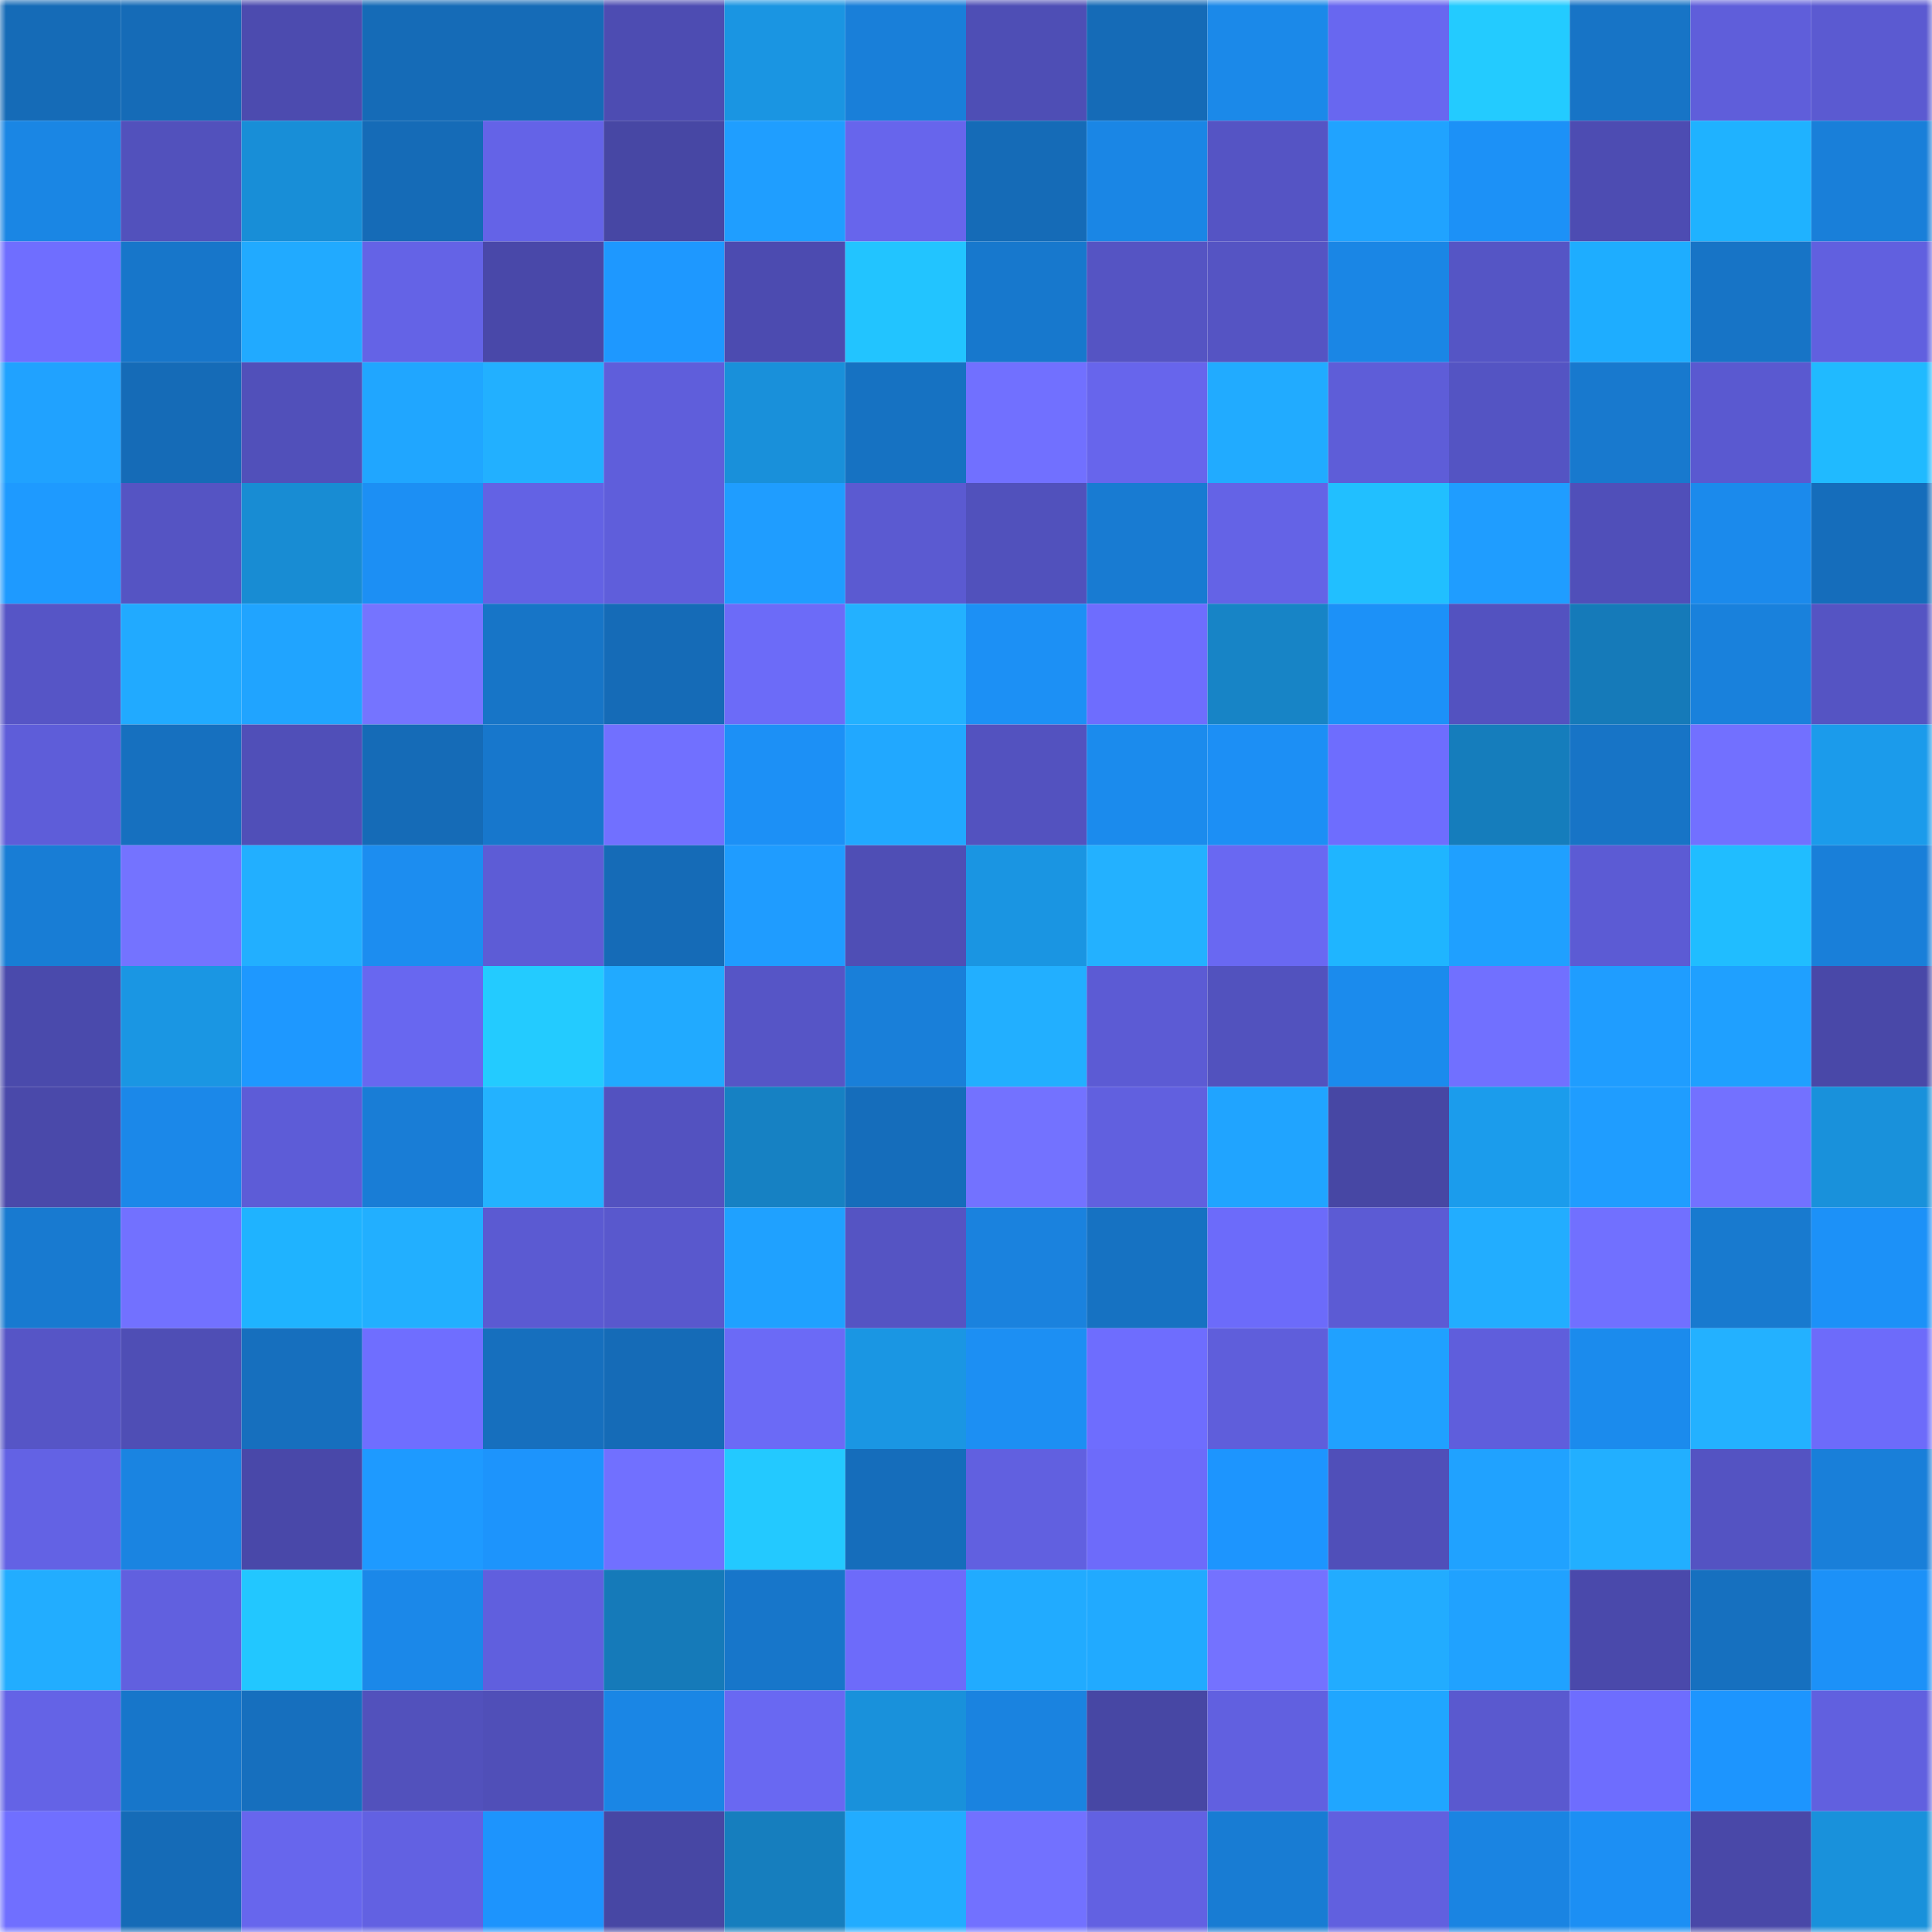 <svg viewBox="0 0 160 160" fill="none" role="img" xmlns="http://www.w3.org/2000/svg" width="240" height="240" name="ens%2Cjacquelline.eth"><mask id="145702100" mask-type="alpha" maskUnits="userSpaceOnUse" x="0" y="0" width="160" height="160"><rect width="160" height="160" fill="#FFFFFF"></rect></mask><g mask="url(#145702100)"><rect x="0" y="0" width="10" height="10" fill="#156bb7"></rect><rect x="10" y="0" width="10" height="10" fill="#156bb7"></rect><rect x="20" y="0" width="10" height="10" fill="#4c4baf"></rect><rect x="30" y="0" width="10" height="10" fill="#156bb7"></rect><rect x="40" y="0" width="10" height="10" fill="#156bb7"></rect><rect x="50" y="0" width="10" height="10" fill="#4d4cb2"></rect><rect x="60" y="0" width="10" height="10" fill="#1a95e2"></rect><rect x="70" y="0" width="10" height="10" fill="#197fd9"></rect><rect x="80" y="0" width="10" height="10" fill="#4e4eb5"></rect><rect x="90" y="0" width="10" height="10" fill="#156bb7"></rect><rect x="100" y="0" width="10" height="10" fill="#1b89e9"></rect><rect x="110" y="0" width="10" height="10" fill="#6867f0"></rect><rect x="120" y="0" width="10" height="10" fill="#23cbff"></rect><rect x="130" y="0" width="10" height="10" fill="#1774c6"></rect><rect x="140" y="0" width="10" height="10" fill="#5f5eda"></rect><rect x="150" y="0" width="10" height="10" fill="#5b5ad1"></rect><rect x="0" y="10" width="10" height="10" fill="#1a86e4"></rect><rect x="10" y="10" width="10" height="10" fill="#5251bc"></rect><rect x="20" y="10" width="10" height="10" fill="#188ed7"></rect><rect x="30" y="10" width="10" height="10" fill="#156bb7"></rect><rect x="40" y="10" width="10" height="10" fill="#6463e7"></rect><rect x="50" y="10" width="10" height="10" fill="#4747a4"></rect><rect x="60" y="10" width="10" height="10" fill="#1f9eff"></rect><rect x="70" y="10" width="10" height="10" fill="#6765ec"></rect><rect x="80" y="10" width="10" height="10" fill="#156bb7"></rect><rect x="90" y="10" width="10" height="10" fill="#1a86e5"></rect><rect x="100" y="10" width="10" height="10" fill="#5554c4"></rect><rect x="110" y="10" width="10" height="10" fill="#20a3ff"></rect><rect x="120" y="10" width="10" height="10" fill="#1c91f7"></rect><rect x="130" y="10" width="10" height="10" fill="#4d4cb2"></rect><rect x="140" y="10" width="10" height="10" fill="#1fb2ff"></rect><rect x="150" y="10" width="10" height="10" fill="#197fd9"></rect><rect x="0" y="20" width="10" height="10" fill="#6f6eff"></rect><rect x="10" y="20" width="10" height="10" fill="#1776ca"></rect><rect x="20" y="20" width="10" height="10" fill="#21aaff"></rect><rect x="30" y="20" width="10" height="10" fill="#6463e6"></rect><rect x="40" y="20" width="10" height="10" fill="#4948a9"></rect><rect x="50" y="20" width="10" height="10" fill="#1e98ff"></rect><rect x="60" y="20" width="10" height="10" fill="#4c4bb0"></rect><rect x="70" y="20" width="10" height="10" fill="#22c4ff"></rect><rect x="80" y="20" width="10" height="10" fill="#1778cd"></rect><rect x="90" y="20" width="10" height="10" fill="#5554c3"></rect><rect x="100" y="20" width="10" height="10" fill="#5554c3"></rect><rect x="110" y="20" width="10" height="10" fill="#1a86e5"></rect><rect x="120" y="20" width="10" height="10" fill="#5555c5"></rect><rect x="130" y="20" width="10" height="10" fill="#1eadff"></rect><rect x="140" y="20" width="10" height="10" fill="#1774c6"></rect><rect x="150" y="20" width="10" height="10" fill="#6160df"></rect><rect x="0" y="30" width="10" height="10" fill="#20a2ff"></rect><rect x="10" y="30" width="10" height="10" fill="#156bb7"></rect><rect x="20" y="30" width="10" height="10" fill="#5150ba"></rect><rect x="30" y="30" width="10" height="10" fill="#20a6ff"></rect><rect x="40" y="30" width="10" height="10" fill="#22b0ff"></rect><rect x="50" y="30" width="10" height="10" fill="#5f5edb"></rect><rect x="60" y="30" width="10" height="10" fill="#1990da"></rect><rect x="70" y="30" width="10" height="10" fill="#1672c2"></rect><rect x="80" y="30" width="10" height="10" fill="#7170ff"></rect><rect x="90" y="30" width="10" height="10" fill="#6765ec"></rect><rect x="100" y="30" width="10" height="10" fill="#21abff"></rect><rect x="110" y="30" width="10" height="10" fill="#5e5dd8"></rect><rect x="120" y="30" width="10" height="10" fill="#5454c3"></rect><rect x="130" y="30" width="10" height="10" fill="#1879ce"></rect><rect x="140" y="30" width="10" height="10" fill="#5a59d0"></rect><rect x="150" y="30" width="10" height="10" fill="#20baff"></rect><rect x="0" y="40" width="10" height="10" fill="#1e9aff"></rect><rect x="10" y="40" width="10" height="10" fill="#5554c3"></rect><rect x="20" y="40" width="10" height="10" fill="#188cd3"></rect><rect x="30" y="40" width="10" height="10" fill="#1c8ff4"></rect><rect x="40" y="40" width="10" height="10" fill="#6362e4"></rect><rect x="50" y="40" width="10" height="10" fill="#5f5edb"></rect><rect x="60" y="40" width="10" height="10" fill="#1f9dff"></rect><rect x="70" y="40" width="10" height="10" fill="#5b5ad1"></rect><rect x="80" y="40" width="10" height="10" fill="#5151bc"></rect><rect x="90" y="40" width="10" height="10" fill="#187bd2"></rect><rect x="100" y="40" width="10" height="10" fill="#6463e6"></rect><rect x="110" y="40" width="10" height="10" fill="#21bfff"></rect><rect x="120" y="40" width="10" height="10" fill="#1f9dff"></rect><rect x="130" y="40" width="10" height="10" fill="#504fb9"></rect><rect x="140" y="40" width="10" height="10" fill="#1b8aec"></rect><rect x="150" y="40" width="10" height="10" fill="#156dbb"></rect><rect x="0" y="50" width="10" height="10" fill="#5655c6"></rect><rect x="10" y="50" width="10" height="10" fill="#21aaff"></rect><rect x="20" y="50" width="10" height="10" fill="#20a4ff"></rect><rect x="30" y="50" width="10" height="10" fill="#7574ff"></rect><rect x="40" y="50" width="10" height="10" fill="#1775c7"></rect><rect x="50" y="50" width="10" height="10" fill="#156bb7"></rect><rect x="60" y="50" width="10" height="10" fill="#6c6bf8"></rect><rect x="70" y="50" width="10" height="10" fill="#23b1ff"></rect><rect x="80" y="50" width="10" height="10" fill="#1c90f5"></rect><rect x="90" y="50" width="10" height="10" fill="#6e6dfe"></rect><rect x="100" y="50" width="10" height="10" fill="#1784c6"></rect><rect x="110" y="50" width="10" height="10" fill="#1c91f8"></rect><rect x="120" y="50" width="10" height="10" fill="#5352c0"></rect><rect x="130" y="50" width="10" height="10" fill="#157ab9"></rect><rect x="140" y="50" width="10" height="10" fill="#1981dc"></rect><rect x="150" y="50" width="10" height="10" fill="#5554c3"></rect><rect x="0" y="60" width="10" height="10" fill="#5e5dd9"></rect><rect x="10" y="60" width="10" height="10" fill="#1670bf"></rect><rect x="20" y="60" width="10" height="10" fill="#504fb8"></rect><rect x="30" y="60" width="10" height="10" fill="#156bb7"></rect><rect x="40" y="60" width="10" height="10" fill="#1777cc"></rect><rect x="50" y="60" width="10" height="10" fill="#7170ff"></rect><rect x="60" y="60" width="10" height="10" fill="#1c90f6"></rect><rect x="70" y="60" width="10" height="10" fill="#21a8ff"></rect><rect x="80" y="60" width="10" height="10" fill="#5352bf"></rect><rect x="90" y="60" width="10" height="10" fill="#1b8bed"></rect><rect x="100" y="60" width="10" height="10" fill="#1c8ff5"></rect><rect x="110" y="60" width="10" height="10" fill="#6e6dfe"></rect><rect x="120" y="60" width="10" height="10" fill="#157dbc"></rect><rect x="130" y="60" width="10" height="10" fill="#1774c6"></rect><rect x="140" y="60" width="10" height="10" fill="#7270ff"></rect><rect x="150" y="60" width="10" height="10" fill="#1b9beb"></rect><rect x="0" y="70" width="10" height="10" fill="#187dd5"></rect><rect x="10" y="70" width="10" height="10" fill="#7473ff"></rect><rect x="20" y="70" width="10" height="10" fill="#22afff"></rect><rect x="30" y="70" width="10" height="10" fill="#1c8df0"></rect><rect x="40" y="70" width="10" height="10" fill="#5d5cd6"></rect><rect x="50" y="70" width="10" height="10" fill="#156bb7"></rect><rect x="60" y="70" width="10" height="10" fill="#1f9cff"></rect><rect x="70" y="70" width="10" height="10" fill="#4f4eb5"></rect><rect x="80" y="70" width="10" height="10" fill="#1a95e2"></rect><rect x="90" y="70" width="10" height="10" fill="#23b1ff"></rect><rect x="100" y="70" width="10" height="10" fill="#6968f2"></rect><rect x="110" y="70" width="10" height="10" fill="#1fb5ff"></rect><rect x="120" y="70" width="10" height="10" fill="#1fa0ff"></rect><rect x="130" y="70" width="10" height="10" fill="#5c5bd4"></rect><rect x="140" y="70" width="10" height="10" fill="#20bdff"></rect><rect x="150" y="70" width="10" height="10" fill="#197fd9"></rect><rect x="0" y="80" width="10" height="10" fill="#4a4aac"></rect><rect x="10" y="80" width="10" height="10" fill="#1a96e3"></rect><rect x="20" y="80" width="10" height="10" fill="#1e98ff"></rect><rect x="30" y="80" width="10" height="10" fill="#6867f0"></rect><rect x="40" y="80" width="10" height="10" fill="#23cbff"></rect><rect x="50" y="80" width="10" height="10" fill="#21aaff"></rect><rect x="60" y="80" width="10" height="10" fill="#5655c6"></rect><rect x="70" y="80" width="10" height="10" fill="#197fd9"></rect><rect x="80" y="80" width="10" height="10" fill="#22afff"></rect><rect x="90" y="80" width="10" height="10" fill="#5c5bd4"></rect><rect x="100" y="80" width="10" height="10" fill="#5252be"></rect><rect x="110" y="80" width="10" height="10" fill="#1b8bed"></rect><rect x="120" y="80" width="10" height="10" fill="#7170ff"></rect><rect x="130" y="80" width="10" height="10" fill="#1f9dff"></rect><rect x="140" y="80" width="10" height="10" fill="#1fa0ff"></rect><rect x="150" y="80" width="10" height="10" fill="#4948a8"></rect><rect x="0" y="90" width="10" height="10" fill="#4a49aa"></rect><rect x="10" y="90" width="10" height="10" fill="#1b88e9"></rect><rect x="20" y="90" width="10" height="10" fill="#5d5cd7"></rect><rect x="30" y="90" width="10" height="10" fill="#197dd6"></rect><rect x="40" y="90" width="10" height="10" fill="#23b2ff"></rect><rect x="50" y="90" width="10" height="10" fill="#5352c0"></rect><rect x="60" y="90" width="10" height="10" fill="#1681c3"></rect><rect x="70" y="90" width="10" height="10" fill="#156dbb"></rect><rect x="80" y="90" width="10" height="10" fill="#7372ff"></rect><rect x="90" y="90" width="10" height="10" fill="#6160df"></rect><rect x="100" y="90" width="10" height="10" fill="#20a4ff"></rect><rect x="110" y="90" width="10" height="10" fill="#4747a4"></rect><rect x="120" y="90" width="10" height="10" fill="#1b9cec"></rect><rect x="130" y="90" width="10" height="10" fill="#1f9dff"></rect><rect x="140" y="90" width="10" height="10" fill="#7371ff"></rect><rect x="150" y="90" width="10" height="10" fill="#1991db"></rect><rect x="0" y="100" width="10" height="10" fill="#187ad0"></rect><rect x="10" y="100" width="10" height="10" fill="#7271ff"></rect><rect x="20" y="100" width="10" height="10" fill="#1fb3ff"></rect><rect x="30" y="100" width="10" height="10" fill="#22afff"></rect><rect x="40" y="100" width="10" height="10" fill="#5b5ad2"></rect><rect x="50" y="100" width="10" height="10" fill="#5958cd"></rect><rect x="60" y="100" width="10" height="10" fill="#1fa1ff"></rect><rect x="70" y="100" width="10" height="10" fill="#5554c3"></rect><rect x="80" y="100" width="10" height="10" fill="#1a82de"></rect><rect x="90" y="100" width="10" height="10" fill="#1672c2"></rect><rect x="100" y="100" width="10" height="10" fill="#6c6bfa"></rect><rect x="110" y="100" width="10" height="10" fill="#5c5bd4"></rect><rect x="120" y="100" width="10" height="10" fill="#22adff"></rect><rect x="130" y="100" width="10" height="10" fill="#7170ff"></rect><rect x="140" y="100" width="10" height="10" fill="#187acf"></rect><rect x="150" y="100" width="10" height="10" fill="#1c91f8"></rect><rect x="0" y="110" width="10" height="10" fill="#5655c6"></rect><rect x="10" y="110" width="10" height="10" fill="#4f4eb5"></rect><rect x="20" y="110" width="10" height="10" fill="#166fbe"></rect><rect x="30" y="110" width="10" height="10" fill="#6f6eff"></rect><rect x="40" y="110" width="10" height="10" fill="#166fbe"></rect><rect x="50" y="110" width="10" height="10" fill="#156bb7"></rect><rect x="60" y="110" width="10" height="10" fill="#6b6af6"></rect><rect x="70" y="110" width="10" height="10" fill="#1a96e3"></rect><rect x="80" y="110" width="10" height="10" fill="#1c8ff3"></rect><rect x="90" y="110" width="10" height="10" fill="#6e6dfe"></rect><rect x="100" y="110" width="10" height="10" fill="#5f5edb"></rect><rect x="110" y="110" width="10" height="10" fill="#20a1ff"></rect><rect x="120" y="110" width="10" height="10" fill="#5f5edc"></rect><rect x="130" y="110" width="10" height="10" fill="#1b8bed"></rect><rect x="140" y="110" width="10" height="10" fill="#23b1ff"></rect><rect x="150" y="110" width="10" height="10" fill="#6d6bfa"></rect><rect x="0" y="120" width="10" height="10" fill="#6362e4"></rect><rect x="10" y="120" width="10" height="10" fill="#1a84e1"></rect><rect x="20" y="120" width="10" height="10" fill="#4948a9"></rect><rect x="30" y="120" width="10" height="10" fill="#1e9aff"></rect><rect x="40" y="120" width="10" height="10" fill="#1d94fc"></rect><rect x="50" y="120" width="10" height="10" fill="#7170ff"></rect><rect x="60" y="120" width="10" height="10" fill="#23c9ff"></rect><rect x="70" y="120" width="10" height="10" fill="#156dbb"></rect><rect x="80" y="120" width="10" height="10" fill="#6160e0"></rect><rect x="90" y="120" width="10" height="10" fill="#6d6bfa"></rect><rect x="100" y="120" width="10" height="10" fill="#1d95fe"></rect><rect x="110" y="120" width="10" height="10" fill="#504fb9"></rect><rect x="120" y="120" width="10" height="10" fill="#20a2ff"></rect><rect x="130" y="120" width="10" height="10" fill="#22afff"></rect><rect x="140" y="120" width="10" height="10" fill="#5453c2"></rect><rect x="150" y="120" width="10" height="10" fill="#197fd9"></rect><rect x="0" y="130" width="10" height="10" fill="#22adff"></rect><rect x="10" y="130" width="10" height="10" fill="#6160df"></rect><rect x="20" y="130" width="10" height="10" fill="#22c7ff"></rect><rect x="30" y="130" width="10" height="10" fill="#1b88e9"></rect><rect x="40" y="130" width="10" height="10" fill="#605fde"></rect><rect x="50" y="130" width="10" height="10" fill="#157ab9"></rect><rect x="60" y="130" width="10" height="10" fill="#1776ca"></rect><rect x="70" y="130" width="10" height="10" fill="#6d6bfa"></rect><rect x="80" y="130" width="10" height="10" fill="#21abff"></rect><rect x="90" y="130" width="10" height="10" fill="#21aaff"></rect><rect x="100" y="130" width="10" height="10" fill="#7472ff"></rect><rect x="110" y="130" width="10" height="10" fill="#22acff"></rect><rect x="120" y="130" width="10" height="10" fill="#20a2ff"></rect><rect x="130" y="130" width="10" height="10" fill="#4a49ab"></rect><rect x="140" y="130" width="10" height="10" fill="#1670bf"></rect><rect x="150" y="130" width="10" height="10" fill="#1c91f8"></rect><rect x="0" y="140" width="10" height="10" fill="#6463e6"></rect><rect x="10" y="140" width="10" height="10" fill="#1776ca"></rect><rect x="20" y="140" width="10" height="10" fill="#166fbe"></rect><rect x="30" y="140" width="10" height="10" fill="#5251bc"></rect><rect x="40" y="140" width="10" height="10" fill="#504fb8"></rect><rect x="50" y="140" width="10" height="10" fill="#1a86e5"></rect><rect x="60" y="140" width="10" height="10" fill="#6968f2"></rect><rect x="70" y="140" width="10" height="10" fill="#1991db"></rect><rect x="80" y="140" width="10" height="10" fill="#1a83e0"></rect><rect x="90" y="140" width="10" height="10" fill="#4747a4"></rect><rect x="100" y="140" width="10" height="10" fill="#6160e0"></rect><rect x="110" y="140" width="10" height="10" fill="#20a6ff"></rect><rect x="120" y="140" width="10" height="10" fill="#5a59cf"></rect><rect x="130" y="140" width="10" height="10" fill="#6e6dfe"></rect><rect x="140" y="140" width="10" height="10" fill="#1d95fe"></rect><rect x="150" y="140" width="10" height="10" fill="#6160df"></rect><rect x="0" y="150" width="10" height="10" fill="#706fff"></rect><rect x="10" y="150" width="10" height="10" fill="#156bb7"></rect><rect x="20" y="150" width="10" height="10" fill="#6766ed"></rect><rect x="30" y="150" width="10" height="10" fill="#6261e2"></rect><rect x="40" y="150" width="10" height="10" fill="#1d94fd"></rect><rect x="50" y="150" width="10" height="10" fill="#4747a4"></rect><rect x="60" y="150" width="10" height="10" fill="#167ebe"></rect><rect x="70" y="150" width="10" height="10" fill="#22acff"></rect><rect x="80" y="150" width="10" height="10" fill="#7271ff"></rect><rect x="90" y="150" width="10" height="10" fill="#6261e2"></rect><rect x="100" y="150" width="10" height="10" fill="#187cd3"></rect><rect x="110" y="150" width="10" height="10" fill="#6160df"></rect><rect x="120" y="150" width="10" height="10" fill="#1a84e2"></rect><rect x="130" y="150" width="10" height="10" fill="#1c8ff4"></rect><rect x="140" y="150" width="10" height="10" fill="#4948a8"></rect><rect x="150" y="150" width="10" height="10" fill="#1991db"></rect></g></svg>